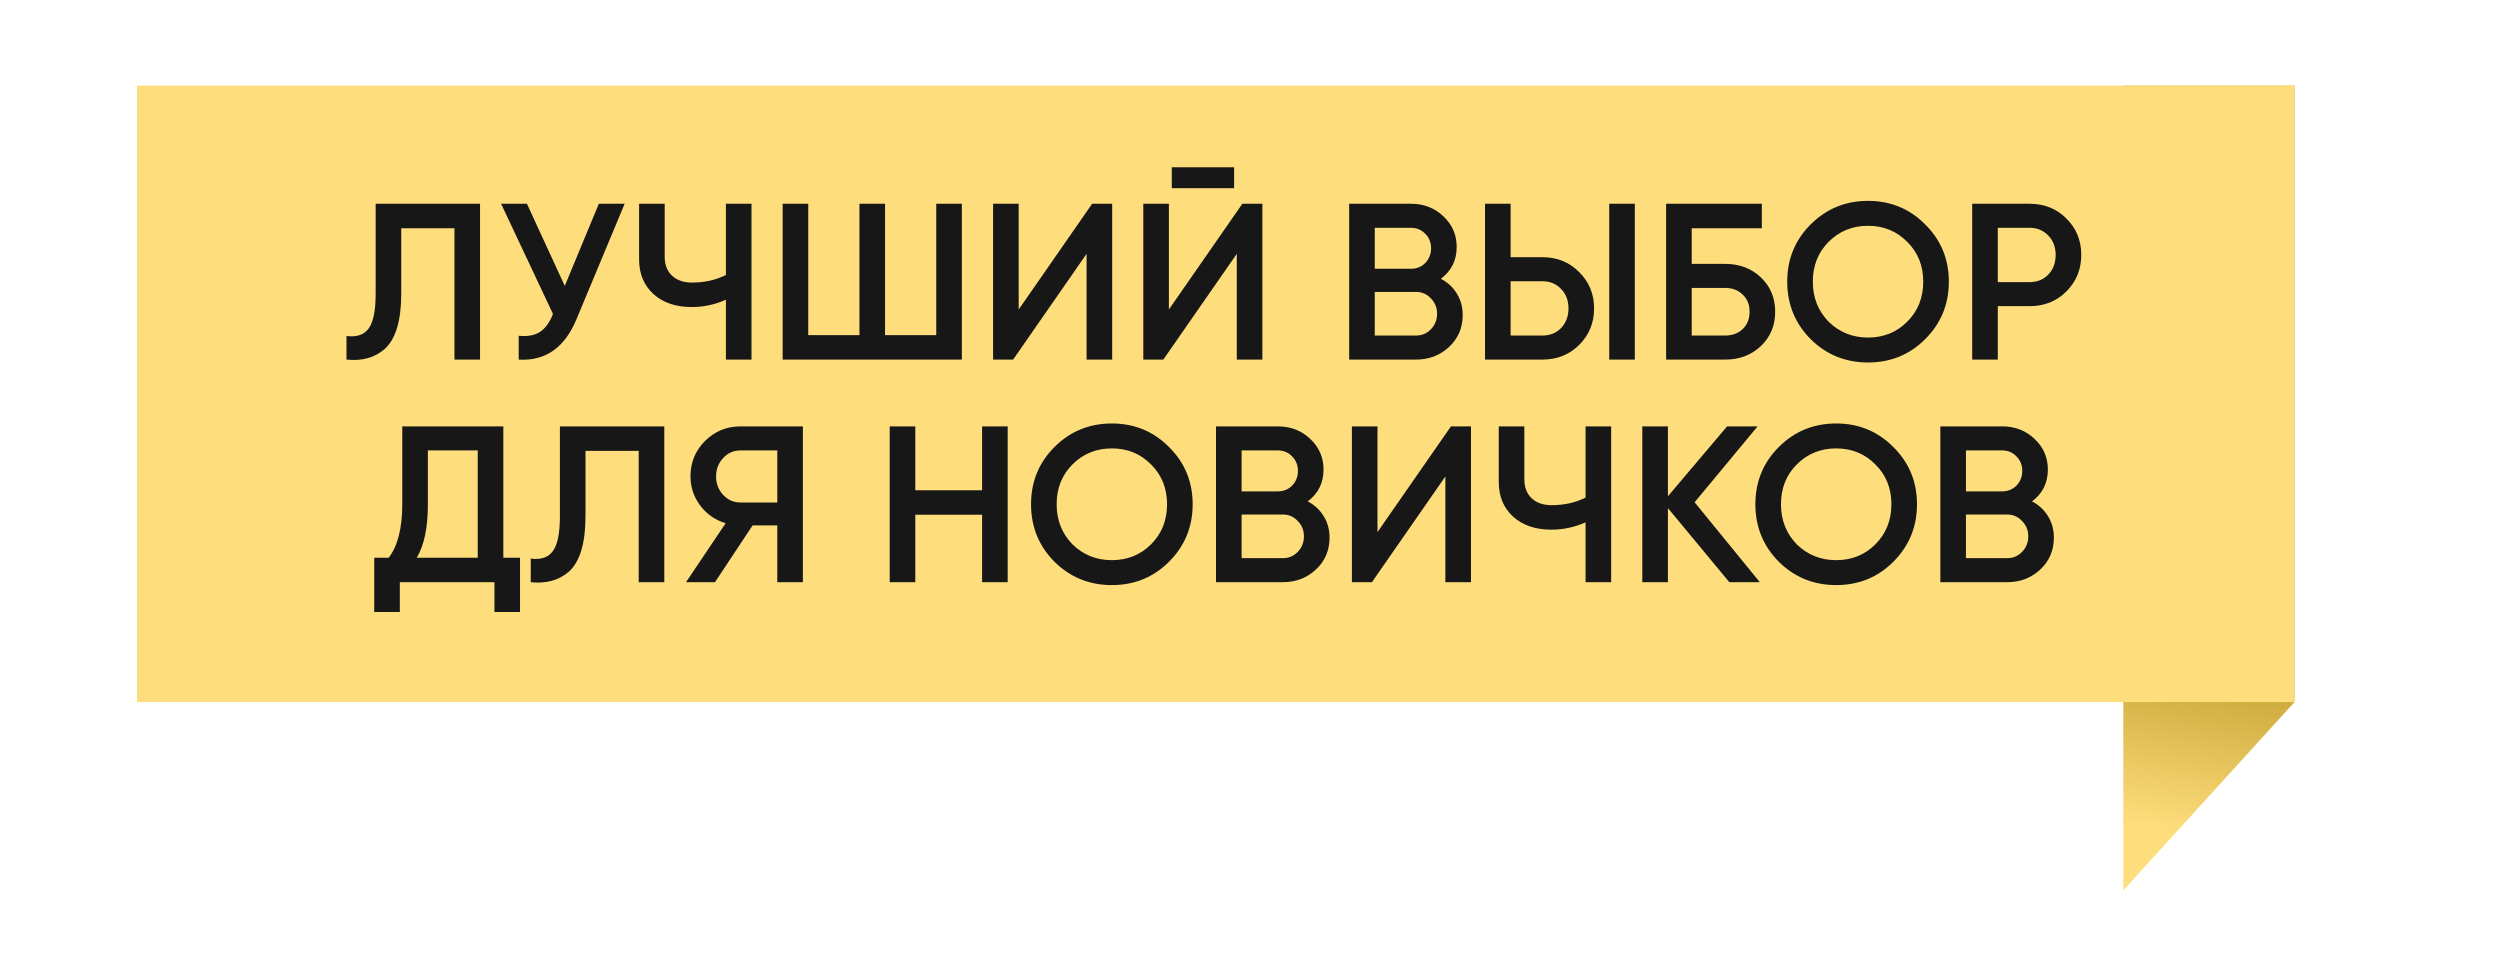 <?xml version="1.0" encoding="UTF-8"?> <svg xmlns="http://www.w3.org/2000/svg" width="146" height="56" viewBox="0 0 146 56" fill="none"> <path d="M124 5H134V41L124 52V5Z" fill="url(#paint0_linear_674_33)"></path> <path d="M8 5H134V41H8V5Z" fill="#FEDE7C"></path> <path d="M20.235 21V19.622C20.825 19.7 21.254 19.557 21.522 19.193C21.8 18.82 21.938 18.144 21.938 17.165V11.9H28.035V21H26.54V13.33H23.433V17.139C23.433 18.725 23.108 19.808 22.458 20.389C21.878 20.892 21.137 21.095 20.235 21ZM32.983 16.697L34.972 11.9H36.48L33.659 18.66C32.966 20.315 31.844 21.095 30.292 21V19.609C30.804 19.661 31.215 19.587 31.527 19.388C31.848 19.18 32.104 18.829 32.294 18.335L29.265 11.9H30.773L32.983 16.697ZM42.393 16.06V11.9H43.888V21H42.393V17.503C41.761 17.789 41.093 17.932 40.391 17.932C39.473 17.932 38.732 17.681 38.168 17.178C37.605 16.667 37.323 15.991 37.323 15.15V11.9H38.818V14.994C38.818 15.462 38.961 15.83 39.247 16.099C39.533 16.368 39.923 16.502 40.417 16.502C41.145 16.502 41.804 16.355 42.393 16.06ZM54.677 19.57V11.9H56.172V21H45.707V11.9H47.202V19.57H50.192V11.9H51.687V19.57H54.677ZM64.951 21H63.456V14.825L59.166 21H57.996V11.9H59.491V18.075L63.781 11.9H64.951V21ZM72.072 10.99H68.432V9.768H72.072V10.99ZM73.723 21H72.228V14.825L67.938 21H66.768V11.9H68.263V18.075L72.553 11.9H73.723V21ZM84.147 16.281C84.546 16.489 84.858 16.779 85.083 17.152C85.308 17.516 85.421 17.932 85.421 18.4C85.421 19.145 85.156 19.765 84.628 20.259C84.099 20.753 83.454 21 82.691 21H78.791V11.9H82.405C83.15 11.9 83.778 12.143 84.29 12.628C84.81 13.113 85.07 13.711 85.07 14.422C85.07 15.202 84.762 15.822 84.147 16.281ZM82.405 13.304H80.286V15.696H82.405C82.734 15.696 83.011 15.583 83.237 15.358C83.462 15.124 83.575 14.838 83.575 14.5C83.575 14.162 83.462 13.88 83.237 13.655C83.011 13.421 82.734 13.304 82.405 13.304ZM80.286 19.596H82.691C83.037 19.596 83.328 19.475 83.562 19.232C83.805 18.981 83.926 18.677 83.926 18.322C83.926 17.967 83.805 17.668 83.562 17.425C83.328 17.174 83.037 17.048 82.691 17.048H80.286V19.596ZM90.079 21H86.725V11.9H88.22V15.02H90.079C90.937 15.02 91.652 15.31 92.224 15.891C92.805 16.463 93.095 17.169 93.095 18.01C93.095 18.851 92.805 19.561 92.224 20.142C91.652 20.714 90.937 21 90.079 21ZM95.474 21H93.979V11.9H95.474V21ZM88.22 16.424V19.596H90.079C90.521 19.596 90.885 19.449 91.171 19.154C91.457 18.851 91.6 18.469 91.6 18.01C91.6 17.551 91.457 17.174 91.171 16.879C90.885 16.576 90.521 16.424 90.079 16.424H88.22ZM98.796 15.41H100.746C101.586 15.41 102.284 15.674 102.839 16.203C103.393 16.732 103.671 17.399 103.671 18.205C103.671 19.011 103.393 19.678 102.839 20.207C102.284 20.736 101.586 21 100.746 21H97.301V11.9H102.891V13.33H98.796V15.41ZM98.796 19.596H100.746C101.162 19.596 101.504 19.47 101.773 19.219C102.041 18.959 102.176 18.621 102.176 18.205C102.176 17.789 102.041 17.455 101.773 17.204C101.504 16.944 101.162 16.814 100.746 16.814H98.796V19.596ZM112.434 19.804C111.524 20.714 110.41 21.169 109.093 21.169C107.776 21.169 106.658 20.714 105.739 19.804C104.829 18.885 104.374 17.767 104.374 16.45C104.374 15.133 104.829 14.019 105.739 13.109C106.658 12.19 107.776 11.731 109.093 11.731C110.41 11.731 111.524 12.19 112.434 13.109C113.353 14.019 113.812 15.133 113.812 16.45C113.812 17.767 113.353 18.885 112.434 19.804ZM106.792 18.79C107.425 19.405 108.192 19.713 109.093 19.713C110.003 19.713 110.766 19.405 111.381 18.79C112.005 18.166 112.317 17.386 112.317 16.45C112.317 15.514 112.005 14.738 111.381 14.123C110.766 13.499 110.003 13.187 109.093 13.187C108.183 13.187 107.416 13.499 106.792 14.123C106.177 14.738 105.869 15.514 105.869 16.45C105.869 17.377 106.177 18.157 106.792 18.79ZM115.176 11.9H118.53C119.388 11.9 120.103 12.186 120.675 12.758C121.255 13.33 121.546 14.041 121.546 14.89C121.546 15.731 121.255 16.441 120.675 17.022C120.103 17.594 119.388 17.88 118.53 17.88H116.671V21H115.176V11.9ZM116.671 16.476H118.53C118.972 16.476 119.336 16.329 119.622 16.034C119.908 15.731 120.051 15.349 120.051 14.89C120.051 14.431 119.908 14.054 119.622 13.759C119.336 13.456 118.972 13.304 118.53 13.304H116.671V16.476ZM29.395 24.9V32.57H30.37V35.742H28.875V34H23.35V35.742H21.855V32.57H22.7C23.228 31.885 23.493 30.841 23.493 29.437V24.9H29.395ZM24.338 32.57H27.9V26.304H24.988V29.463C24.988 30.815 24.771 31.851 24.338 32.57ZM30.995 34V32.622C31.584 32.7 32.013 32.557 32.282 32.193C32.559 31.82 32.698 31.144 32.698 30.165V24.9H38.795V34H37.3V26.33H34.193V30.139C34.193 31.725 33.868 32.808 33.218 33.389C32.637 33.892 31.896 34.095 30.995 34ZM43.249 24.9H46.889V34H45.394V30.685H43.951L41.754 34H40.064L42.378 30.555C41.771 30.373 41.277 30.031 40.896 29.528C40.514 29.017 40.324 28.449 40.324 27.825C40.324 27.01 40.605 26.321 41.169 25.758C41.741 25.186 42.434 24.9 43.249 24.9ZM43.249 29.346H45.394V26.304H43.249C42.85 26.304 42.512 26.451 42.235 26.746C41.957 27.041 41.819 27.4 41.819 27.825C41.819 28.25 41.957 28.609 42.235 28.904C42.512 29.199 42.85 29.346 43.249 29.346ZM57.354 28.631V24.9H58.849V34H57.354V30.061H53.454V34H51.959V24.9H53.454V28.631H57.354ZM68.273 32.804C67.363 33.714 66.25 34.169 64.932 34.169C63.615 34.169 62.497 33.714 61.578 32.804C60.668 31.885 60.213 30.767 60.213 29.45C60.213 28.133 60.668 27.019 61.578 26.109C62.497 25.19 63.615 24.731 64.932 24.731C66.25 24.731 67.363 25.19 68.273 26.109C69.192 27.019 69.651 28.133 69.651 29.45C69.651 30.767 69.192 31.885 68.273 32.804ZM62.631 31.79C63.264 32.405 64.031 32.713 64.932 32.713C65.842 32.713 66.605 32.405 67.22 31.79C67.844 31.166 68.156 30.386 68.156 29.45C68.156 28.514 67.844 27.738 67.22 27.123C66.605 26.499 65.842 26.187 64.932 26.187C64.022 26.187 63.255 26.499 62.631 27.123C62.016 27.738 61.708 28.514 61.708 29.45C61.708 30.377 62.016 31.157 62.631 31.79ZM76.371 29.281C76.77 29.489 77.082 29.779 77.307 30.152C77.532 30.516 77.645 30.932 77.645 31.4C77.645 32.145 77.381 32.765 76.852 33.259C76.323 33.753 75.678 34 74.915 34H71.015V24.9H74.629C75.374 24.9 76.003 25.143 76.514 25.628C77.034 26.113 77.294 26.711 77.294 27.422C77.294 28.202 76.986 28.822 76.371 29.281ZM74.629 26.304H72.51V28.696H74.629C74.958 28.696 75.236 28.583 75.461 28.358C75.686 28.124 75.799 27.838 75.799 27.5C75.799 27.162 75.686 26.88 75.461 26.655C75.236 26.421 74.958 26.304 74.629 26.304ZM72.51 32.596H74.915C75.262 32.596 75.552 32.475 75.786 32.232C76.029 31.981 76.15 31.677 76.15 31.322C76.15 30.967 76.029 30.668 75.786 30.425C75.552 30.174 75.262 30.048 74.915 30.048H72.51V32.596ZM85.905 34H84.41V27.825L80.12 34H78.95V24.9H80.445V31.075L84.735 24.9H85.905V34ZM92.597 29.06V24.9H94.092V34H92.597V30.503C91.964 30.789 91.297 30.932 90.595 30.932C89.676 30.932 88.935 30.681 88.372 30.178C87.809 29.667 87.527 28.991 87.527 28.15V24.9H89.022V27.994C89.022 28.462 89.165 28.83 89.451 29.099C89.737 29.368 90.127 29.502 90.621 29.502C91.349 29.502 92.008 29.355 92.597 29.06ZM98.966 29.333L102.774 34H100.993L97.406 29.671V34H95.91V24.9H97.406V28.982L100.863 24.9H102.644L98.966 29.333ZM110.574 32.804C109.664 33.714 108.55 34.169 107.233 34.169C105.916 34.169 104.798 33.714 103.879 32.804C102.969 31.885 102.514 30.767 102.514 29.45C102.514 28.133 102.969 27.019 103.879 26.109C104.798 25.19 105.916 24.731 107.233 24.731C108.55 24.731 109.664 25.19 110.574 26.109C111.493 27.019 111.952 28.133 111.952 29.45C111.952 30.767 111.493 31.885 110.574 32.804ZM104.932 31.79C105.565 32.405 106.332 32.713 107.233 32.713C108.143 32.713 108.906 32.405 109.521 31.79C110.145 31.166 110.457 30.386 110.457 29.45C110.457 28.514 110.145 27.738 109.521 27.123C108.906 26.499 108.143 26.187 107.233 26.187C106.323 26.187 105.556 26.499 104.932 27.123C104.317 27.738 104.009 28.514 104.009 29.45C104.009 30.377 104.317 31.157 104.932 31.79ZM118.672 29.281C119.07 29.489 119.382 29.779 119.608 30.152C119.833 30.516 119.946 30.932 119.946 31.4C119.946 32.145 119.681 32.765 119.153 33.259C118.624 33.753 117.978 34 117.216 34H113.316V24.9H116.93C117.675 24.9 118.303 25.143 118.815 25.628C119.335 26.113 119.595 26.711 119.595 27.422C119.595 28.202 119.287 28.822 118.672 29.281ZM116.93 26.304H114.811V28.696H116.93C117.259 28.696 117.536 28.583 117.762 28.358C117.987 28.124 118.1 27.838 118.1 27.5C118.1 27.162 117.987 26.88 117.762 26.655C117.536 26.421 117.259 26.304 116.93 26.304ZM114.811 32.596H117.216C117.562 32.596 117.853 32.475 118.087 32.232C118.329 31.981 118.451 31.677 118.451 31.322C118.451 30.967 118.329 30.668 118.087 30.425C117.853 30.174 117.562 30.048 117.216 30.048H114.811V32.596Z" fill="#171717"></path> <defs> <linearGradient id="paint0_linear_674_33" x1="129" y1="39.5" x2="127" y2="50" gradientUnits="userSpaceOnUse"> <stop stop-color="#CCA83A"></stop> <stop offset="0.871" stop-color="#FEDE7C"></stop> </linearGradient> </defs> </svg> 